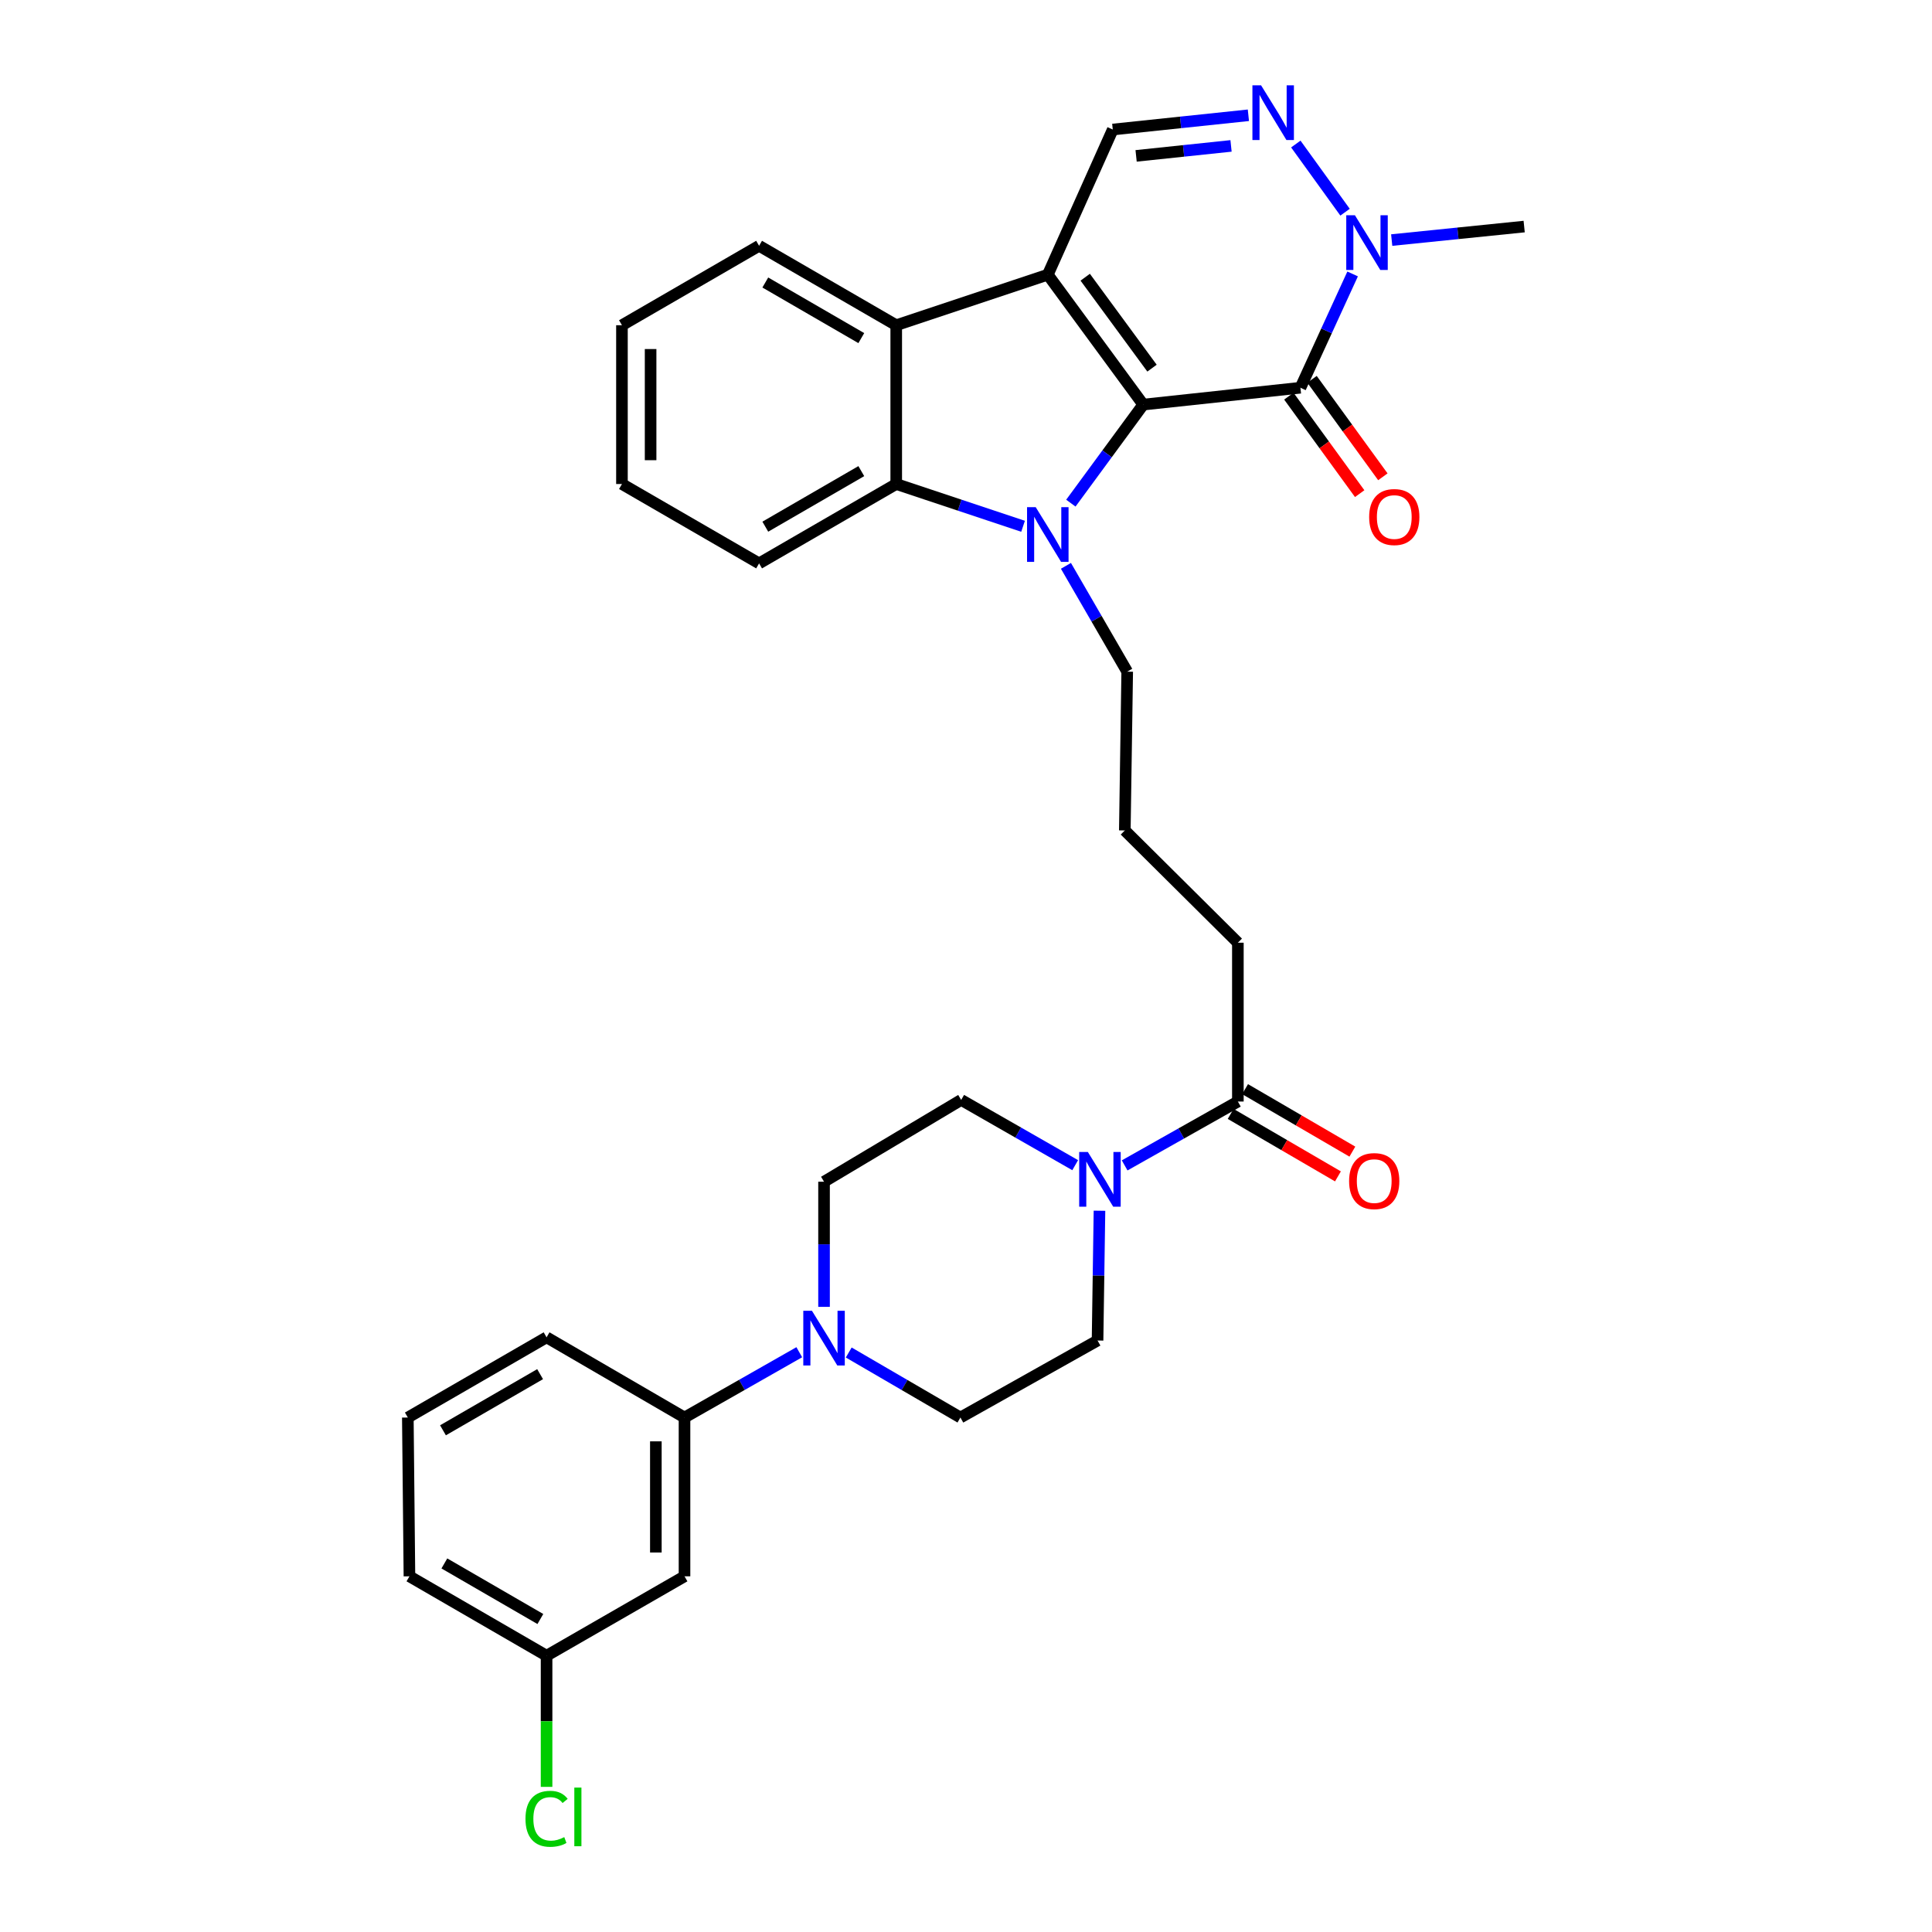 <?xml version='1.0' encoding='iso-8859-1'?>
<svg version='1.1' baseProfile='full'
              xmlns='http://www.w3.org/2000/svg'
                      xmlns:rdkit='http://www.rdkit.org/xml'
                      xmlns:xlink='http://www.w3.org/1999/xlink'
                  xml:space='preserve'
width='1000px' height='1000px' viewBox='0 0 1000 1000'>
<!-- END OF HEADER -->
<rect style='opacity:1.0;fill:#FFFFFF;stroke:none' width='1000' height='1000' x='0' y='0'> </rect>
<path class='bond-0' d='M 591.738,209.419 L 542.342,142.177' style='fill:none;fill-rule:evenodd;stroke:#000000;stroke-width:6px;stroke-linecap:butt;stroke-linejoin:miter;stroke-opacity:1' />
<path class='bond-0' d='M 596.281,190.553 L 561.704,143.483' style='fill:none;fill-rule:evenodd;stroke:#000000;stroke-width:6px;stroke-linecap:butt;stroke-linejoin:miter;stroke-opacity:1' />
<path class='bond-1' d='M 591.738,209.419 L 573.007,234.921' style='fill:none;fill-rule:evenodd;stroke:#000000;stroke-width:6px;stroke-linecap:butt;stroke-linejoin:miter;stroke-opacity:1' />
<path class='bond-1' d='M 573.007,234.921 L 554.275,260.424' style='fill:none;fill-rule:evenodd;stroke:#0000FF;stroke-width:6px;stroke-linecap:butt;stroke-linejoin:miter;stroke-opacity:1' />
<path class='bond-2' d='M 591.738,209.419 L 673.102,200.694' style='fill:none;fill-rule:evenodd;stroke:#000000;stroke-width:6px;stroke-linecap:butt;stroke-linejoin:miter;stroke-opacity:1' />
<path class='bond-3' d='M 542.342,142.177 L 463.887,168.337' style='fill:none;fill-rule:evenodd;stroke:#000000;stroke-width:6px;stroke-linecap:butt;stroke-linejoin:miter;stroke-opacity:1' />
<path class='bond-7' d='M 542.342,142.177 L 575.968,67.042' style='fill:none;fill-rule:evenodd;stroke:#000000;stroke-width:6px;stroke-linecap:butt;stroke-linejoin:miter;stroke-opacity:1' />
<path class='bond-4' d='M 529.535,272.402 L 496.711,261.464' style='fill:none;fill-rule:evenodd;stroke:#0000FF;stroke-width:6px;stroke-linecap:butt;stroke-linejoin:miter;stroke-opacity:1' />
<path class='bond-4' d='M 496.711,261.464 L 463.887,250.526' style='fill:none;fill-rule:evenodd;stroke:#000000;stroke-width:6px;stroke-linecap:butt;stroke-linejoin:miter;stroke-opacity:1' />
<path class='bond-19' d='M 551.728,292.88 L 567.584,320.266' style='fill:none;fill-rule:evenodd;stroke:#0000FF;stroke-width:6px;stroke-linecap:butt;stroke-linejoin:miter;stroke-opacity:1' />
<path class='bond-19' d='M 567.584,320.266 L 583.441,347.652' style='fill:none;fill-rule:evenodd;stroke:#000000;stroke-width:6px;stroke-linecap:butt;stroke-linejoin:miter;stroke-opacity:1' />
<path class='bond-6' d='M 673.102,200.694 L 686.61,171.243' style='fill:none;fill-rule:evenodd;stroke:#000000;stroke-width:6px;stroke-linecap:butt;stroke-linejoin:miter;stroke-opacity:1' />
<path class='bond-6' d='M 686.61,171.243 L 700.117,141.793' style='fill:none;fill-rule:evenodd;stroke:#0000FF;stroke-width:6px;stroke-linecap:butt;stroke-linejoin:miter;stroke-opacity:1' />
<path class='bond-13' d='M 667.104,205.053 L 685.436,230.279' style='fill:none;fill-rule:evenodd;stroke:#000000;stroke-width:6px;stroke-linecap:butt;stroke-linejoin:miter;stroke-opacity:1' />
<path class='bond-13' d='M 685.436,230.279 L 703.768,255.506' style='fill:none;fill-rule:evenodd;stroke:#FF0000;stroke-width:6px;stroke-linecap:butt;stroke-linejoin:miter;stroke-opacity:1' />
<path class='bond-13' d='M 679.101,196.334 L 697.433,221.561' style='fill:none;fill-rule:evenodd;stroke:#000000;stroke-width:6px;stroke-linecap:butt;stroke-linejoin:miter;stroke-opacity:1' />
<path class='bond-13' d='M 697.433,221.561 L 715.765,246.787' style='fill:none;fill-rule:evenodd;stroke:#FF0000;stroke-width:6px;stroke-linecap:butt;stroke-linejoin:miter;stroke-opacity:1' />
<path class='bond-24' d='M 463.887,168.337 L 392.904,127.223' style='fill:none;fill-rule:evenodd;stroke:#000000;stroke-width:6px;stroke-linecap:butt;stroke-linejoin:miter;stroke-opacity:1' />
<path class='bond-24' d='M 445.806,175.004 L 396.118,146.223' style='fill:none;fill-rule:evenodd;stroke:#000000;stroke-width:6px;stroke-linecap:butt;stroke-linejoin:miter;stroke-opacity:1' />
<path class='bond-32' d='M 463.887,168.337 L 463.887,250.526' style='fill:none;fill-rule:evenodd;stroke:#000000;stroke-width:6px;stroke-linecap:butt;stroke-linejoin:miter;stroke-opacity:1' />
<path class='bond-23' d='M 463.887,250.526 L 392.904,291.608' style='fill:none;fill-rule:evenodd;stroke:#000000;stroke-width:6px;stroke-linecap:butt;stroke-linejoin:miter;stroke-opacity:1' />
<path class='bond-23' d='M 445.81,243.852 L 396.122,272.609' style='fill:none;fill-rule:evenodd;stroke:#000000;stroke-width:6px;stroke-linecap:butt;stroke-linejoin:miter;stroke-opacity:1' />
<path class='bond-5' d='M 670.713,74.55 L 696.196,109.833' style='fill:none;fill-rule:evenodd;stroke:#0000FF;stroke-width:6px;stroke-linecap:butt;stroke-linejoin:miter;stroke-opacity:1' />
<path class='bond-33' d='M 646.161,59.664 L 611.064,63.353' style='fill:none;fill-rule:evenodd;stroke:#0000FF;stroke-width:6px;stroke-linecap:butt;stroke-linejoin:miter;stroke-opacity:1' />
<path class='bond-33' d='M 611.064,63.353 L 575.968,67.042' style='fill:none;fill-rule:evenodd;stroke:#000000;stroke-width:6px;stroke-linecap:butt;stroke-linejoin:miter;stroke-opacity:1' />
<path class='bond-33' d='M 637.182,75.521 L 612.615,78.103' style='fill:none;fill-rule:evenodd;stroke:#0000FF;stroke-width:6px;stroke-linecap:butt;stroke-linejoin:miter;stroke-opacity:1' />
<path class='bond-33' d='M 612.615,78.103 L 588.047,80.685' style='fill:none;fill-rule:evenodd;stroke:#000000;stroke-width:6px;stroke-linecap:butt;stroke-linejoin:miter;stroke-opacity:1' />
<path class='bond-22' d='M 720.344,124.263 L 754.626,120.766' style='fill:none;fill-rule:evenodd;stroke:#0000FF;stroke-width:6px;stroke-linecap:butt;stroke-linejoin:miter;stroke-opacity:1' />
<path class='bond-22' d='M 754.626,120.766 L 788.908,117.269' style='fill:none;fill-rule:evenodd;stroke:#000000;stroke-width:6px;stroke-linecap:butt;stroke-linejoin:miter;stroke-opacity:1' />
<path class='bond-8' d='M 582.116,603.21 L 611.419,586.68' style='fill:none;fill-rule:evenodd;stroke:#0000FF;stroke-width:6px;stroke-linecap:butt;stroke-linejoin:miter;stroke-opacity:1' />
<path class='bond-8' d='M 611.419,586.68 L 640.721,570.15' style='fill:none;fill-rule:evenodd;stroke:#000000;stroke-width:6px;stroke-linecap:butt;stroke-linejoin:miter;stroke-opacity:1' />
<path class='bond-14' d='M 556.518,603.093 L 527.011,586.206' style='fill:none;fill-rule:evenodd;stroke:#0000FF;stroke-width:6px;stroke-linecap:butt;stroke-linejoin:miter;stroke-opacity:1' />
<path class='bond-14' d='M 527.011,586.206 L 497.503,569.318' style='fill:none;fill-rule:evenodd;stroke:#000000;stroke-width:6px;stroke-linecap:butt;stroke-linejoin:miter;stroke-opacity:1' />
<path class='bond-15' d='M 569.086,626.67 L 568.588,660.259' style='fill:none;fill-rule:evenodd;stroke:#0000FF;stroke-width:6px;stroke-linecap:butt;stroke-linejoin:miter;stroke-opacity:1' />
<path class='bond-15' d='M 568.588,660.259 L 568.091,693.849' style='fill:none;fill-rule:evenodd;stroke:#000000;stroke-width:6px;stroke-linecap:butt;stroke-linejoin:miter;stroke-opacity:1' />
<path class='bond-9' d='M 439.303,700.055 L 468.205,716.883' style='fill:none;fill-rule:evenodd;stroke:#0000FF;stroke-width:6px;stroke-linecap:butt;stroke-linejoin:miter;stroke-opacity:1' />
<path class='bond-9' d='M 468.205,716.883 L 497.108,733.711' style='fill:none;fill-rule:evenodd;stroke:#000000;stroke-width:6px;stroke-linecap:butt;stroke-linejoin:miter;stroke-opacity:1' />
<path class='bond-11' d='M 413.703,699.907 L 384.003,716.809' style='fill:none;fill-rule:evenodd;stroke:#0000FF;stroke-width:6px;stroke-linecap:butt;stroke-linejoin:miter;stroke-opacity:1' />
<path class='bond-11' d='M 384.003,716.809 L 354.302,733.711' style='fill:none;fill-rule:evenodd;stroke:#000000;stroke-width:6px;stroke-linecap:butt;stroke-linejoin:miter;stroke-opacity:1' />
<path class='bond-35' d='M 426.521,676.429 L 426.521,644.045' style='fill:none;fill-rule:evenodd;stroke:#0000FF;stroke-width:6px;stroke-linecap:butt;stroke-linejoin:miter;stroke-opacity:1' />
<path class='bond-35' d='M 426.521,644.045 L 426.521,611.66' style='fill:none;fill-rule:evenodd;stroke:#000000;stroke-width:6px;stroke-linecap:butt;stroke-linejoin:miter;stroke-opacity:1' />
<path class='bond-10' d='M 640.721,570.15 L 640.721,487.945' style='fill:none;fill-rule:evenodd;stroke:#000000;stroke-width:6px;stroke-linecap:butt;stroke-linejoin:miter;stroke-opacity:1' />
<path class='bond-18' d='M 636.989,576.558 L 664.754,592.727' style='fill:none;fill-rule:evenodd;stroke:#000000;stroke-width:6px;stroke-linecap:butt;stroke-linejoin:miter;stroke-opacity:1' />
<path class='bond-18' d='M 664.754,592.727 L 692.519,608.897' style='fill:none;fill-rule:evenodd;stroke:#FF0000;stroke-width:6px;stroke-linecap:butt;stroke-linejoin:miter;stroke-opacity:1' />
<path class='bond-18' d='M 644.453,563.742 L 672.218,579.911' style='fill:none;fill-rule:evenodd;stroke:#000000;stroke-width:6px;stroke-linecap:butt;stroke-linejoin:miter;stroke-opacity:1' />
<path class='bond-18' d='M 672.218,579.911 L 699.982,596.08' style='fill:none;fill-rule:evenodd;stroke:#FF0000;stroke-width:6px;stroke-linecap:butt;stroke-linejoin:miter;stroke-opacity:1' />
<path class='bond-12' d='M 354.302,733.711 L 354.302,815.899' style='fill:none;fill-rule:evenodd;stroke:#000000;stroke-width:6px;stroke-linecap:butt;stroke-linejoin:miter;stroke-opacity:1' />
<path class='bond-12' d='M 339.471,746.039 L 339.471,803.571' style='fill:none;fill-rule:evenodd;stroke:#000000;stroke-width:6px;stroke-linecap:butt;stroke-linejoin:miter;stroke-opacity:1' />
<path class='bond-27' d='M 354.302,733.711 L 282.907,692.193' style='fill:none;fill-rule:evenodd;stroke:#000000;stroke-width:6px;stroke-linecap:butt;stroke-linejoin:miter;stroke-opacity:1' />
<path class='bond-20' d='M 354.302,815.899 L 282.907,856.998' style='fill:none;fill-rule:evenodd;stroke:#000000;stroke-width:6px;stroke-linecap:butt;stroke-linejoin:miter;stroke-opacity:1' />
<path class='bond-17' d='M 497.503,569.318 L 426.521,611.66' style='fill:none;fill-rule:evenodd;stroke:#000000;stroke-width:6px;stroke-linecap:butt;stroke-linejoin:miter;stroke-opacity:1' />
<path class='bond-16' d='M 568.091,693.849 L 497.108,733.711' style='fill:none;fill-rule:evenodd;stroke:#000000;stroke-width:6px;stroke-linecap:butt;stroke-linejoin:miter;stroke-opacity:1' />
<path class='bond-26' d='M 583.441,347.652 L 582.205,429.841' style='fill:none;fill-rule:evenodd;stroke:#000000;stroke-width:6px;stroke-linecap:butt;stroke-linejoin:miter;stroke-opacity:1' />
<path class='bond-21' d='M 282.907,856.998 L 282.907,890.941' style='fill:none;fill-rule:evenodd;stroke:#000000;stroke-width:6px;stroke-linecap:butt;stroke-linejoin:miter;stroke-opacity:1' />
<path class='bond-21' d='M 282.907,890.941 L 282.907,924.884' style='fill:none;fill-rule:evenodd;stroke:#00CC00;stroke-width:6px;stroke-linecap:butt;stroke-linejoin:miter;stroke-opacity:1' />
<path class='bond-36' d='M 282.907,856.998 L 211.925,815.899' style='fill:none;fill-rule:evenodd;stroke:#000000;stroke-width:6px;stroke-linecap:butt;stroke-linejoin:miter;stroke-opacity:1' />
<path class='bond-36' d='M 279.691,837.998 L 230.003,809.229' style='fill:none;fill-rule:evenodd;stroke:#000000;stroke-width:6px;stroke-linecap:butt;stroke-linejoin:miter;stroke-opacity:1' />
<path class='bond-30' d='M 392.904,291.608 L 321.921,250.526' style='fill:none;fill-rule:evenodd;stroke:#000000;stroke-width:6px;stroke-linecap:butt;stroke-linejoin:miter;stroke-opacity:1' />
<path class='bond-31' d='M 392.904,127.223 L 321.921,168.337' style='fill:none;fill-rule:evenodd;stroke:#000000;stroke-width:6px;stroke-linecap:butt;stroke-linejoin:miter;stroke-opacity:1' />
<path class='bond-25' d='M 640.721,487.945 L 582.205,429.841' style='fill:none;fill-rule:evenodd;stroke:#000000;stroke-width:6px;stroke-linecap:butt;stroke-linejoin:miter;stroke-opacity:1' />
<path class='bond-28' d='M 282.907,692.193 L 211.092,733.711' style='fill:none;fill-rule:evenodd;stroke:#000000;stroke-width:6px;stroke-linecap:butt;stroke-linejoin:miter;stroke-opacity:1' />
<path class='bond-28' d='M 279.558,711.26 L 229.288,740.323' style='fill:none;fill-rule:evenodd;stroke:#000000;stroke-width:6px;stroke-linecap:butt;stroke-linejoin:miter;stroke-opacity:1' />
<path class='bond-29' d='M 211.092,733.711 L 211.925,815.899' style='fill:none;fill-rule:evenodd;stroke:#000000;stroke-width:6px;stroke-linecap:butt;stroke-linejoin:miter;stroke-opacity:1' />
<path class='bond-34' d='M 321.921,250.526 L 321.921,168.337' style='fill:none;fill-rule:evenodd;stroke:#000000;stroke-width:6px;stroke-linecap:butt;stroke-linejoin:miter;stroke-opacity:1' />
<path class='bond-34' d='M 336.752,238.198 L 336.752,180.666' style='fill:none;fill-rule:evenodd;stroke:#000000;stroke-width:6px;stroke-linecap:butt;stroke-linejoin:miter;stroke-opacity:1' />
<path  class='atom-2' d='M 536.082 262.51
L 545.362 277.51
Q 546.282 278.99, 547.762 281.67
Q 549.242 284.35, 549.322 284.51
L 549.322 262.51
L 553.082 262.51
L 553.082 290.83
L 549.202 290.83
L 539.242 274.43
Q 538.082 272.51, 536.842 270.31
Q 535.642 268.11, 535.282 267.43
L 535.282 290.83
L 531.602 290.83
L 531.602 262.51
L 536.082 262.51
' fill='#0000FF'/>
<path  class='atom-6' d='M 652.728 44.156
L 662.008 59.156
Q 662.928 60.636, 664.408 63.316
Q 665.888 65.996, 665.968 66.156
L 665.968 44.156
L 669.728 44.156
L 669.728 72.476
L 665.848 72.476
L 655.888 56.076
Q 654.728 54.156, 653.488 51.956
Q 652.288 49.756, 651.928 49.076
L 651.928 72.476
L 648.248 72.476
L 648.248 44.156
L 652.728 44.156
' fill='#0000FF'/>
<path  class='atom-7' d='M 701.3 111.407
L 710.58 126.407
Q 711.5 127.887, 712.98 130.567
Q 714.46 133.247, 714.54 133.407
L 714.54 111.407
L 718.3 111.407
L 718.3 139.727
L 714.42 139.727
L 704.46 123.327
Q 703.3 121.407, 702.06 119.207
Q 700.86 117.007, 700.5 116.327
L 700.5 139.727
L 696.82 139.727
L 696.82 111.407
L 701.3 111.407
' fill='#0000FF'/>
<path  class='atom-9' d='M 563.067 596.264
L 572.347 611.264
Q 573.267 612.744, 574.747 615.424
Q 576.227 618.104, 576.307 618.264
L 576.307 596.264
L 580.067 596.264
L 580.067 624.584
L 576.187 624.584
L 566.227 608.184
Q 565.067 606.264, 563.827 604.064
Q 562.627 601.864, 562.267 601.184
L 562.267 624.584
L 558.587 624.584
L 558.587 596.264
L 563.067 596.264
' fill='#0000FF'/>
<path  class='atom-10' d='M 420.261 678.453
L 429.541 693.453
Q 430.461 694.933, 431.941 697.613
Q 433.421 700.293, 433.501 700.453
L 433.501 678.453
L 437.261 678.453
L 437.261 706.773
L 433.381 706.773
L 423.421 690.373
Q 422.261 688.453, 421.021 686.253
Q 419.821 684.053, 419.461 683.373
L 419.461 706.773
L 415.781 706.773
L 415.781 678.453
L 420.261 678.453
' fill='#0000FF'/>
<path  class='atom-14' d='M 708.674 267.612
Q 708.674 260.812, 712.034 257.012
Q 715.394 253.212, 721.674 253.212
Q 727.954 253.212, 731.314 257.012
Q 734.674 260.812, 734.674 267.612
Q 734.674 274.492, 731.274 278.412
Q 727.874 282.292, 721.674 282.292
Q 715.434 282.292, 712.034 278.412
Q 708.674 274.532, 708.674 267.612
M 721.674 279.092
Q 725.994 279.092, 728.314 276.212
Q 730.674 273.292, 730.674 267.612
Q 730.674 262.052, 728.314 259.252
Q 725.994 256.412, 721.674 256.412
Q 717.354 256.412, 714.994 259.212
Q 712.674 262.012, 712.674 267.612
Q 712.674 273.332, 714.994 276.212
Q 717.354 279.092, 721.674 279.092
' fill='#FF0000'/>
<path  class='atom-19' d='M 698.292 611.328
Q 698.292 604.528, 701.652 600.728
Q 705.012 596.928, 711.292 596.928
Q 717.572 596.928, 720.932 600.728
Q 724.292 604.528, 724.292 611.328
Q 724.292 618.208, 720.892 622.128
Q 717.492 626.008, 711.292 626.008
Q 705.052 626.008, 701.652 622.128
Q 698.292 618.248, 698.292 611.328
M 711.292 622.808
Q 715.612 622.808, 717.932 619.928
Q 720.292 617.008, 720.292 611.328
Q 720.292 605.768, 717.932 602.968
Q 715.612 600.128, 711.292 600.128
Q 706.972 600.128, 704.612 602.928
Q 702.292 605.728, 702.292 611.328
Q 702.292 617.048, 704.612 619.928
Q 706.972 622.808, 711.292 622.808
' fill='#FF0000'/>
<path  class='atom-22' d='M 271.987 941.41
Q 271.987 934.37, 275.267 930.69
Q 278.587 926.97, 284.867 926.97
Q 290.707 926.97, 293.827 931.09
L 291.187 933.25
Q 288.907 930.25, 284.867 930.25
Q 280.587 930.25, 278.307 933.13
Q 276.067 935.97, 276.067 941.41
Q 276.067 947.01, 278.387 949.89
Q 280.747 952.77, 285.307 952.77
Q 288.427 952.77, 292.067 950.89
L 293.187 953.89
Q 291.707 954.85, 289.467 955.41
Q 287.227 955.97, 284.747 955.97
Q 278.587 955.97, 275.267 952.21
Q 271.987 948.45, 271.987 941.41
' fill='#00CC00'/>
<path  class='atom-22' d='M 297.267 925.25
L 300.947 925.25
L 300.947 955.61
L 297.267 955.61
L 297.267 925.25
' fill='#00CC00'/>
</svg>
